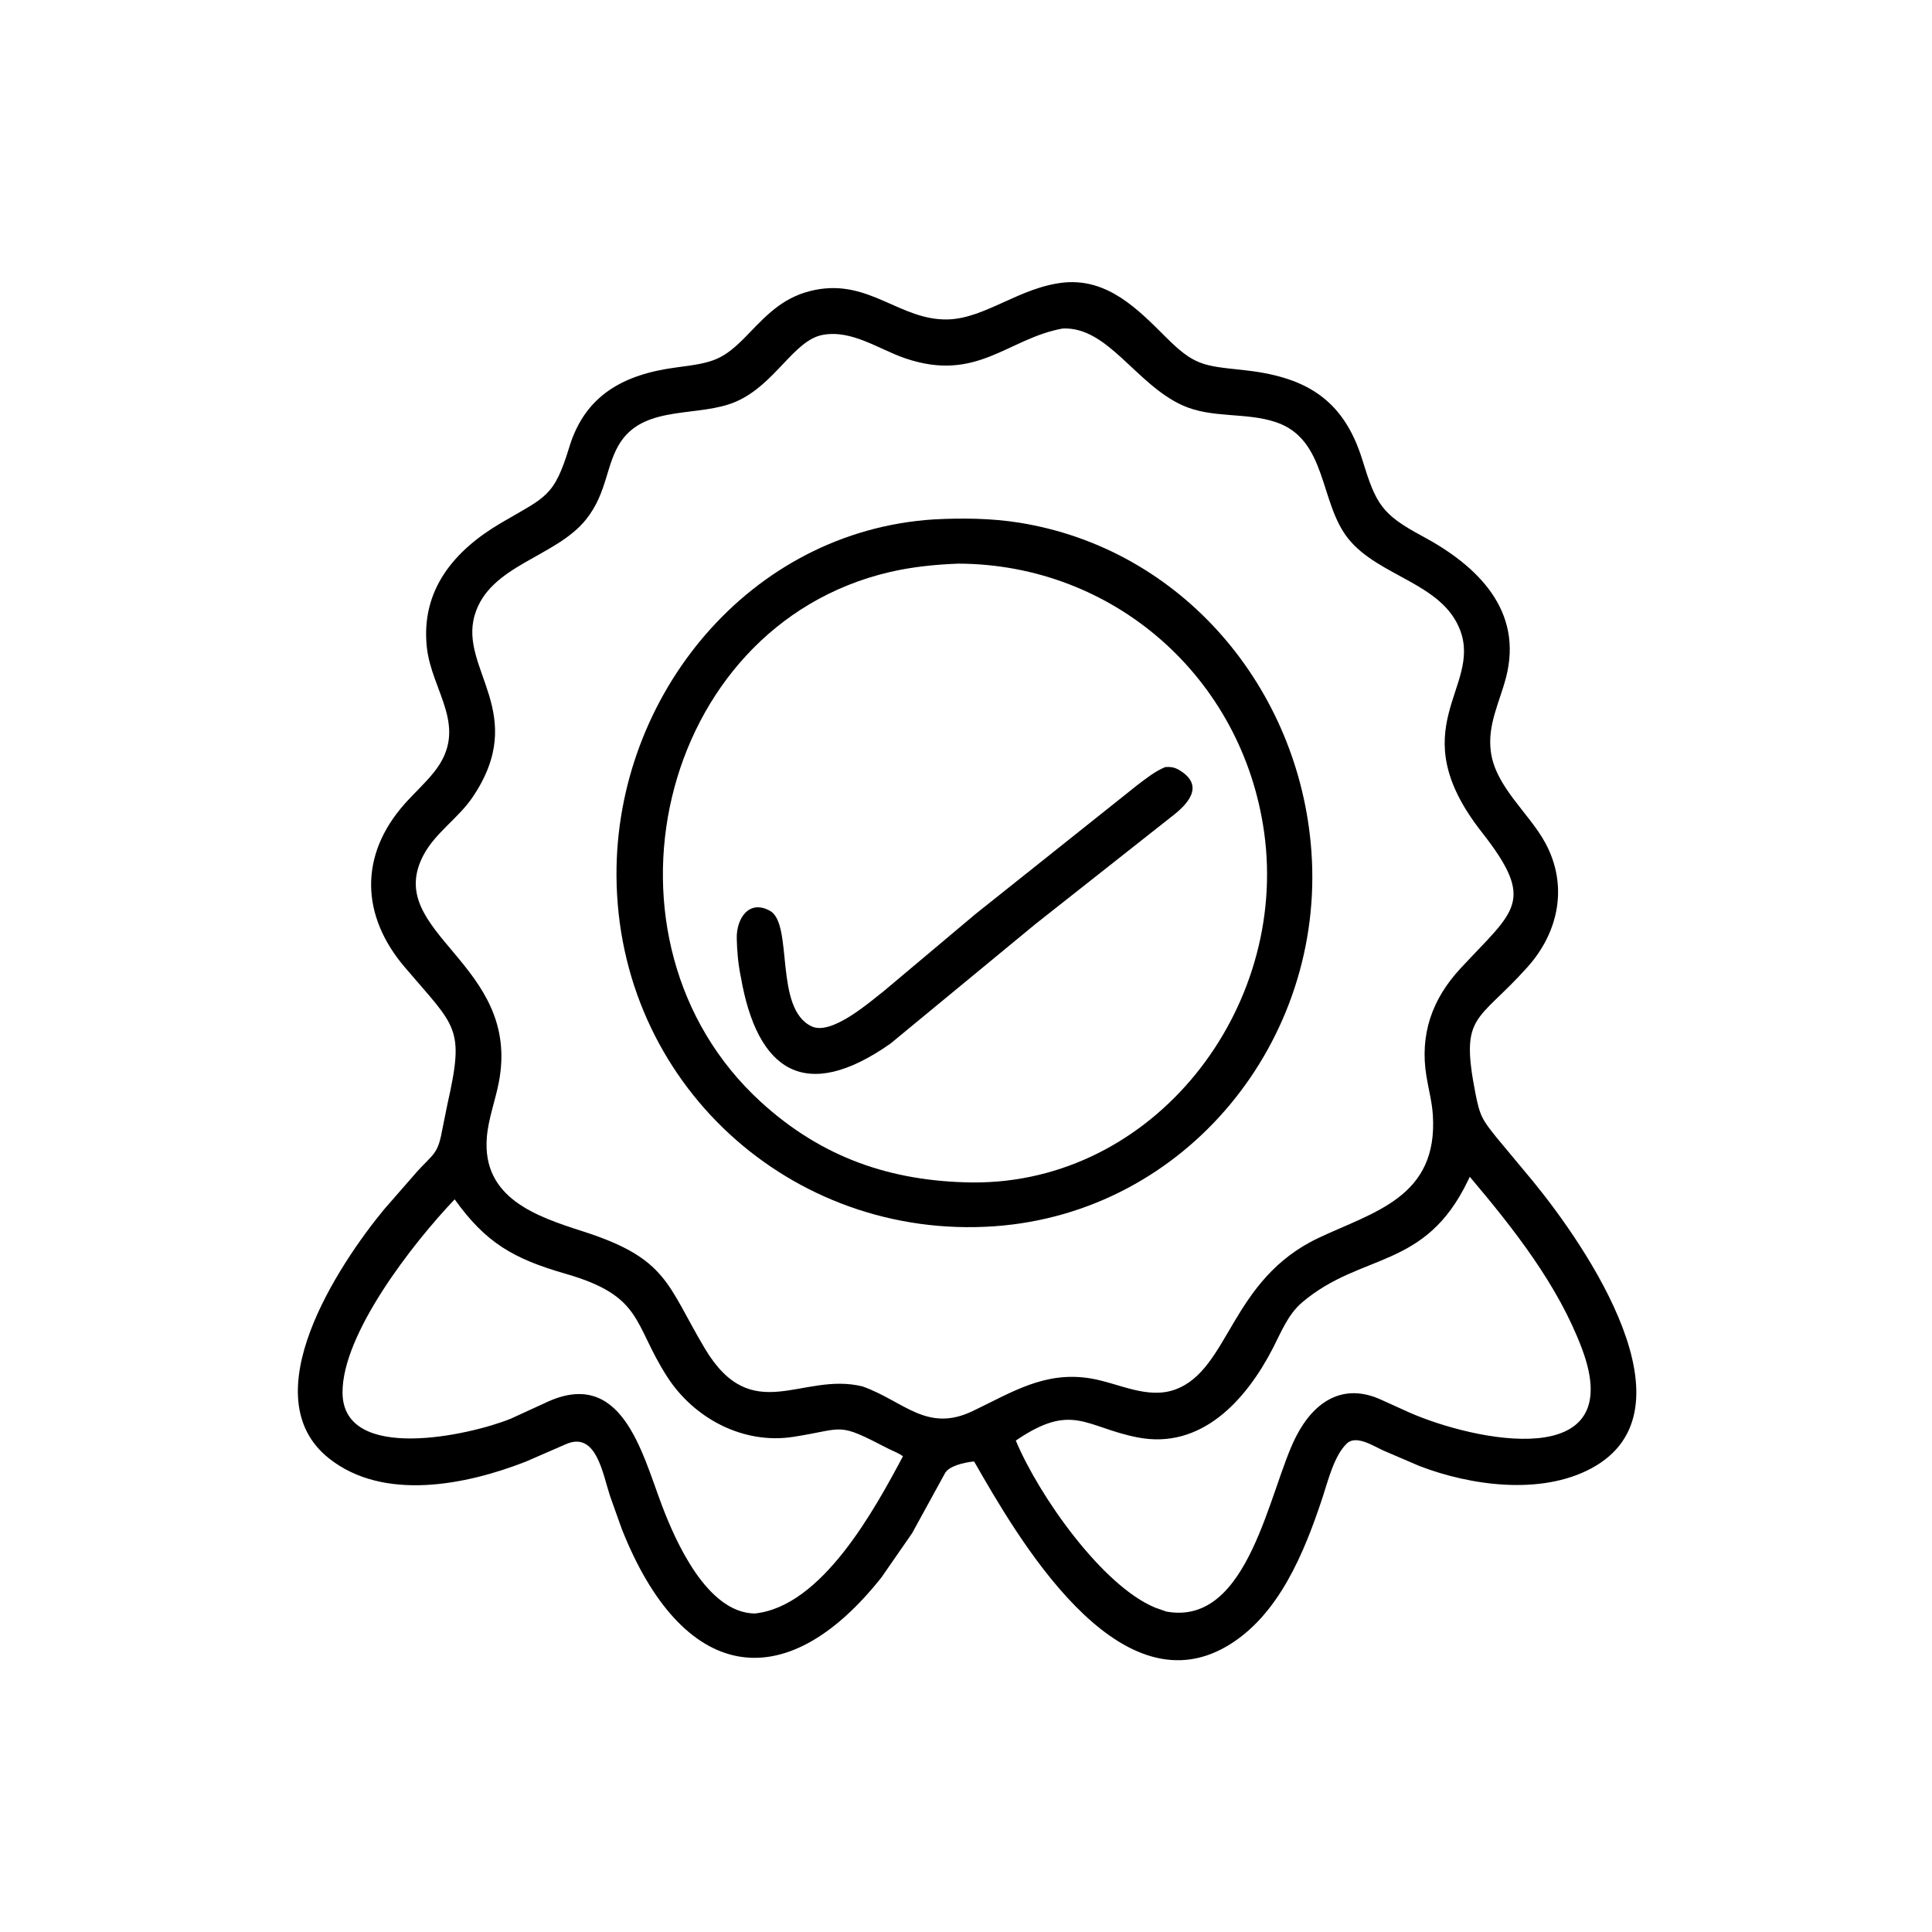<svg version="1.1" xmlns="http://www.w3.org/2000/svg" style="display: block;" viewBox="0 0 2048 2048" width="640" height="640">
<path transform="translate(0,0)" fill="rgb(0,0,0)" d="M 966.906 1625.19 L 934.358 1672.15 C 830.974 1802.48 722.832 1781.79 659.059 1620.64 L 646.624 1585.72 C 638.775 1561.9 632.024 1516.7 599.834 1530.92 L 557.164 1549.48 C 494.01 1574.16 406.589 1591.81 348.793 1545.99 C 266.162 1480.47 358.692 1340.77 407.1 1282.06 L 442.5 1241.51 C 459.013 1223.45 464.176 1223.34 468.551 1198.84 L 474.36 1170.15 C 492.771 1088.43 483.61 1089.39 428.933 1025.11 C 382.713 970.764 380.333 906.788 429.117 851.961 C 439.249 840.573 450.651 830.35 460.159 818.4 C 498.137 770.67 457.286 733.341 452.395 685.5 C 446.221 625.092 481.496 583.459 531.196 554.303 C 578.666 526.455 587.244 527.17 603.509 473.841 C 620.182 419.172 660.749 396.908 716.5 389.553 C 755.916 384.353 765.866 382.728 793.755 353.511 C 815.025 331.229 832.639 313.647 863.99 307.331 C 921.633 295.72 954.15 339.834 1004.7 338.61 C 1044.53 337.646 1081.42 303.974 1128.6 299.409 C 1174.32 295.465 1205.81 327.331 1235.42 356.957 C 1265.51 387.051 1274.92 387.769 1316.6 392.112 C 1381.05 398.829 1423.61 420.6 1444.27 487.82 C 1458.51 534.147 1464.58 545.226 1507.63 568.272 C 1565.94 599.487 1615.17 646.965 1596.33 718.588 C 1589.42 744.872 1576.65 768.407 1580.33 796.625 C 1585.23 834.184 1620.97 861.789 1638.22 893.765 C 1662.38 938.553 1652.55 987.843 1619.34 1024.99 C 1566.05 1084.59 1547.45 1074.08 1563.99 1158.85 C 1568.76 1183.3 1571.36 1187.13 1586.98 1206.5 L 1624.62 1251.71 C 1681.47 1321.06 1801.32 1495.35 1686.67 1556.63 C 1633.26 1585.18 1559.02 1574.87 1504.86 1554.12 L 1466.46 1537.64 C 1456.23 1533.05 1437.72 1520.81 1427.89 1530 C 1414.17 1542.84 1407.67 1570.13 1401.92 1587.48 C 1382.77 1645.24 1355.72 1712.73 1300.61 1745.03 C 1183.94 1813.38 1078.05 1628.59 1032.65 1549.31 L 1031.35 1549.31 C 1022.57 1550.3 1005.34 1553.83 1001.4 1562.27 L 966.906 1625.19 z M 1126.34 348.255 C 1068.14 358.802 1035.5 406.01 959.073 379.646 C 931.219 370.038 903.078 349.386 872.256 354.964 C 841.351 360.558 821.721 407.786 780.051 425.804 C 741.425 442.506 685.101 428.975 658.478 467.629 C 642.047 491.484 644.34 521.741 621.223 550.654 C 588.902 591.08 518.697 598.785 503.126 652.285 C 486.503 709.4 561.204 756.29 500.815 845.29 C 485.937 867.217 461.746 882.626 449.25 905.817 C 404.219 989.386 553.755 1020.55 528.65 1147.96 C 524.901 1166.99 517.646 1186.16 516.076 1205.5 C 510.819 1270.23 568.818 1289.55 618.279 1305.42 C 707.769 1334.12 706.985 1362.04 747.075 1429.3 C 797.303 1513.59 849.958 1453.85 914.259 1469.65 C 957.885 1485.09 982.335 1519.12 1031.03 1495.82 C 1073.09 1475.71 1107.55 1453.13 1156.27 1461.21 C 1185.44 1466.05 1216.22 1483.77 1245.88 1472.91 C 1303.45 1451.82 1303.96 1356.61 1397.64 1312.29 C 1456.48 1284.45 1524.7 1269.11 1518.85 1181.5 C 1517.94 1167.91 1514.3 1154.46 1512.1 1141.07 C 1504.84 1096.85 1517.86 1059.3 1548.08 1026.68 C 1605.5 964.702 1628.95 956.326 1570.57 881.885 C 1484.36 771.971 1570.92 729.204 1547.85 668.129 C 1528.87 617.863 1461.85 611.502 1429.33 571.166 C 1398.41 532.812 1407.08 465.931 1352.62 447.538 C 1320.81 436.791 1284.72 443.774 1253.56 429.702 C 1203.77 407.217 1174.36 345.905 1126.34 348.255 z M 1558.02 1247.43 L 1556.04 1251.59 C 1510.54 1346.41 1443.42 1327.21 1380.47 1380.45 C 1365.39 1393.2 1358.14 1412.02 1349.3 1429.17 C 1320.89 1484.29 1273.36 1537.06 1205.64 1523.66 C 1150.38 1512.73 1136.7 1486.14 1076.81 1527.07 C 1101.06 1585.17 1168.18 1680.8 1224.46 1704.13 L 1236.31 1708.31 C 1324.31 1724.49 1345.08 1578.87 1373.93 1522.67 C 1393.36 1484.82 1424.45 1465.65 1464.02 1483.74 L 1494.06 1497.35 C 1562.48 1527.42 1726.8 1562.44 1676.92 1429.6 C 1651.47 1361.83 1604.26 1302.16 1558.02 1247.43 z M 481.961 1271.35 C 436.955 1318.62 362.511 1414.36 363.093 1476.5 C 363.795 1551.47 498.966 1521.3 541.649 1503.78 L 578.021 1487.09 C 658.612 1448.5 680.092 1538.56 701.503 1595.35 C 716.113 1634.09 749.455 1709.39 799.805 1710.38 C 871.24 1703.35 927.166 1599.97 957.169 1543.73 C 952.703 1540.28 946.524 1538.17 941.444 1535.54 C 886.147 1506.92 896.817 1514.44 840.938 1523.13 C 788.12 1531.35 735.861 1503.84 707.285 1459.5 C 670.872 1403 682.114 1373.99 599.593 1350.26 C 544.091 1334.31 514.879 1317.32 481.961 1271.35 z"/>
<path transform="translate(0,0)" fill="rgb(0,0,0)" d="M 1054.25 1299.88 C 838.18 1315.07 654.259 1147.62 653.505 927.5 C 652.854 737.476 794.333 562.907 990.15 550.573 C 1020.16 549.02 1050.89 549.324 1080.59 554.086 C 1253.27 581.767 1377.51 729.534 1390.12 902.129 C 1404.79 1103.05 1257.41 1285.38 1054.25 1299.88 z M 1016 597.479 C 991.327 598.403 966.84 600.854 942.758 606.5 C 696.194 664.305 620.105 997.839 806.612 1168.17 C 871.527 1227.45 944.785 1252.39 1030.75 1253.46 C 1223.52 1254.87 1366.01 1069.52 1340.1 882.719 C 1317.27 718.16 1180.54 598.082 1016 597.479 z"/>
<path transform="translate(0,0)" fill="rgb(0,0,0)" d="M 785.282 1035.45 C 782.532 1022.35 781.288 1008.31 780.987 994.916 C 780.505 973.45 794.081 953.148 816.258 965.555 C 841.303 979.566 820.172 1069.35 860.5 1088.05 C 881.683 1097.87 922.29 1061.9 937.289 1050.24 L 1034.14 968.854 L 1205.62 832.224 C 1215.16 825.065 1224.2 817.642 1235.32 813.092 C 1240.83 812.806 1244.96 813.274 1249.78 816.135 C 1278.27 833.041 1258.37 853.119 1241.75 865.796 L 1097.71 979.453 L 943.811 1106.35 C 853.848 1169.4 802.744 1136.03 785.282 1035.45 z"/>
</svg>